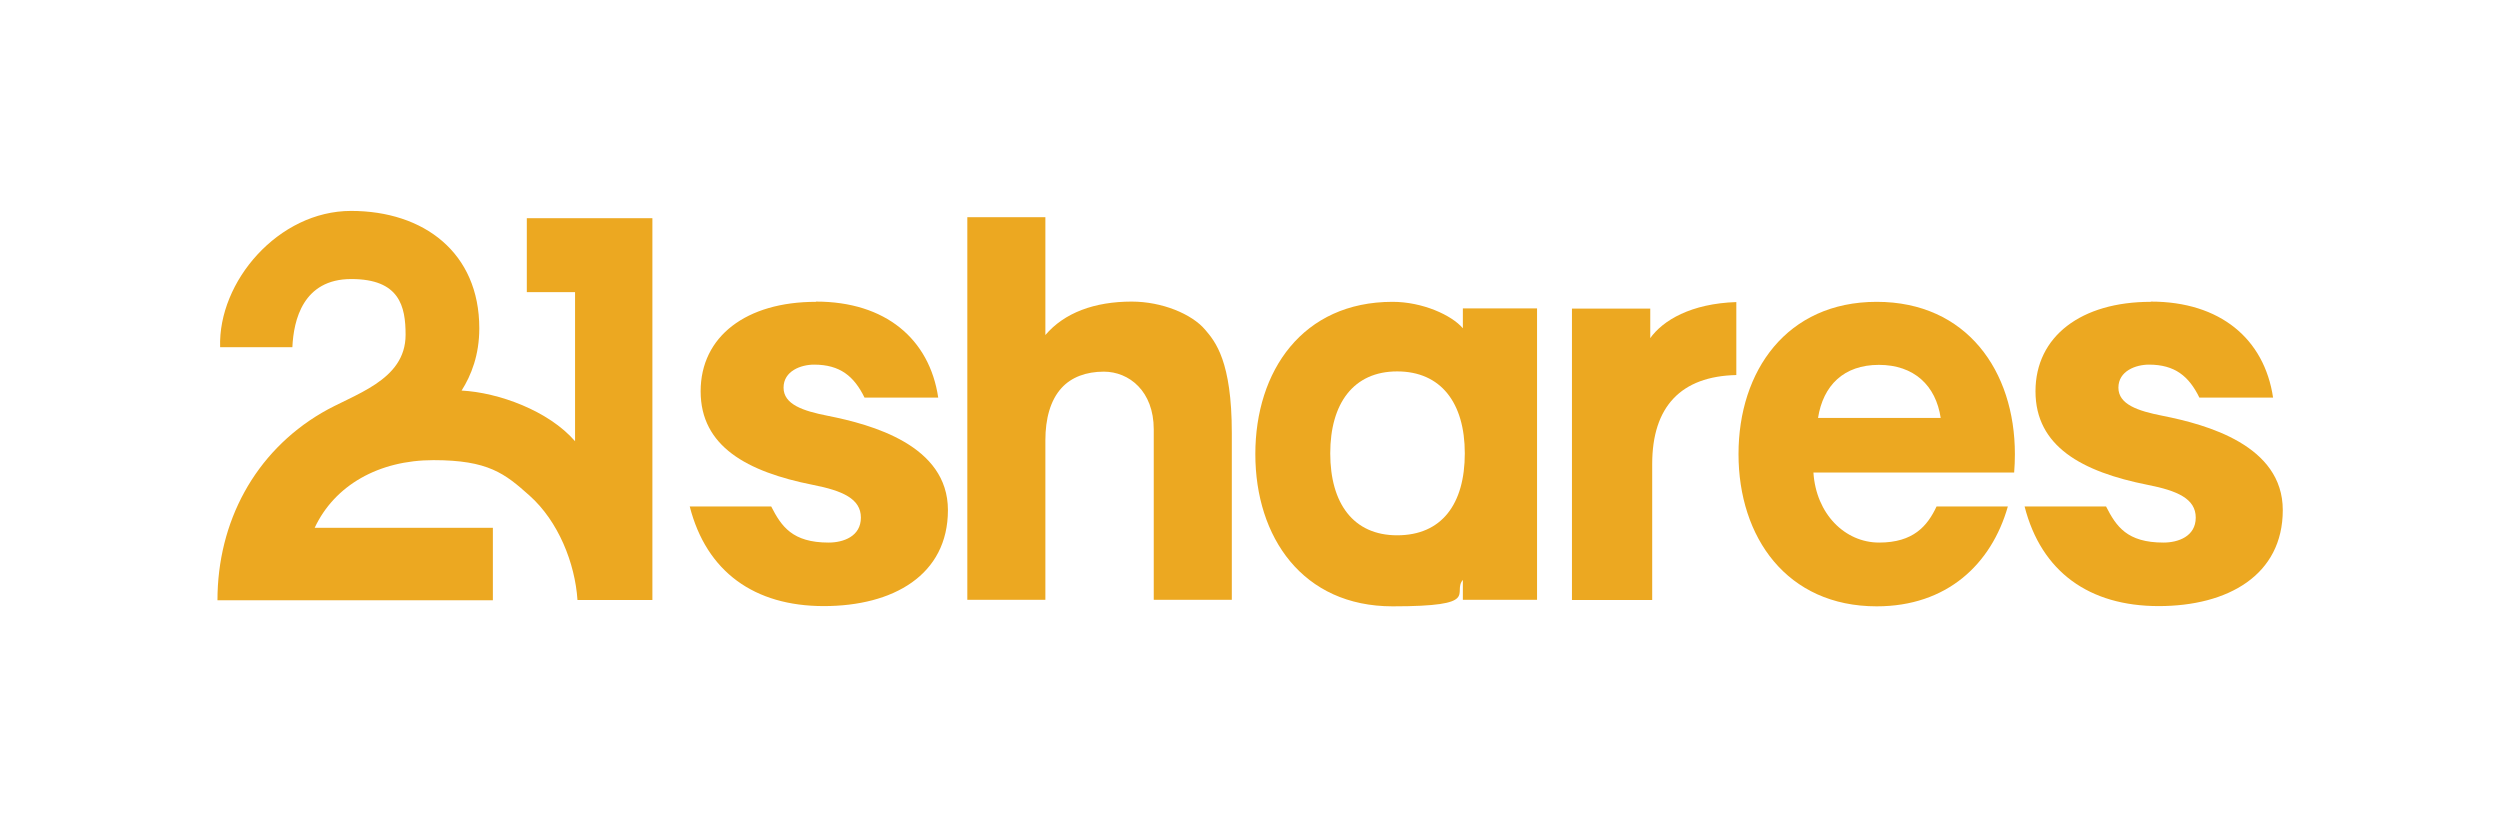 <?xml version="1.0" encoding="UTF-8"?>
<svg id="LOGO" xmlns="http://www.w3.org/2000/svg" version="1.1" viewBox="0 0 1031.2 338.3">
  <!-- Generator: Adobe Illustrator 29.7.1, SVG Export Plug-In . SVG Version: 2.1.1 Build 8)  -->
  <defs>
    <style>
      .st0 {
        fill: #eca821;
      }
    </style>
  </defs>
  <path class="st0" d="M336.5,124.5c-28.6,0-47.5,14.2-47.5,36.9s19.1,33.2,46.3,38.6c12.2,2.4,19.8,5.7,19.8,13.5s-7.3,10.3-13.3,10.3c-15,0-19.5-6.7-23.7-14.9h-33.6c6.9,27,26.7,41.1,55.3,41.1s51.2-12.8,51.2-39.6-31.5-35.3-49.6-38.9c-10.2-2-18.2-4.7-18.2-11.6s7.2-9.5,12.6-9.5c10.7,0,16.5,4.8,20.8,13.6h30.4c-3.6-24.2-21.8-39.6-50.4-39.6Z"/>
  <path class="st0" d="M680.7,139.5v-12.2h-32.3v120.2h33.1v-56.1c0-23.7,11.9-36.2,34.7-36.7v-30.1c-18.6.6-30.3,7.5-35.6,15h0Z"/>
  <path class="st0" d="M831.1,187.3c0-34.3-19.9-62.8-57-62.8s-57,28.5-57,62.8,19.9,62.8,57,62.8h0c28.9,0,47.3-17.3,54.1-41.2h-29.4c-3.8,8.1-9.6,14.9-23.7,14.9s-26-11.8-27.1-28.9h82.8c.2-2.3.3-5.2.3-7.6h0ZM749.9,172.4c2.1-13.4,10.6-21.9,25.1-21.9s23.5,8.5,25.5,21.9h-50.6Z"/>
  <path class="st0" d="M887.1,124.5c-28.6,0-47.5,14.2-47.5,36.9s19.1,33.2,46.3,38.6c12.2,2.4,19.8,5.7,19.8,13.5s-7.3,10.3-13.3,10.3c-15.1,0-19.5-6.7-23.7-14.9h-33.6c6.9,27,26.7,41.1,55.3,41.1s51.2-12.8,51.2-39.6-31.5-35.3-49.6-38.9c-10.2-2-18.2-4.7-18.2-11.6s7.2-9.5,12.6-9.5c10.7,0,16.5,4.8,20.8,13.6h30.4c-3.6-24.2-21.8-39.6-50.4-39.6Z"/>
  <path class="st0" d="M431.2,181.5c0-8.6,2-16.4,6.7-21.5,4-4.4,10.1-6.7,17.4-6.7,10.4,0,20.6,8,20.6,23.8v70.3h32.2v-68.8c0-29.6-6.8-37.7-11-42.6-5.5-6.5-17.8-11.6-30.3-11.6h0c-15.3,0-27.8,4.6-35.6,13.8v-48.6h-32.2v157.8h32.2v-66Z"/>
  <path class="st0" d="M633.9,127.2h-30.5v8.2c-4.6-5.4-16.6-10.9-29-10.9-37.1,0-56.6,28.5-56.6,62.8s19.5,62.8,56.6,62.8,24.4-5.5,29-10.9v8.2h30.6v-120.2c0,0,0,0,0,0ZM576.3,220.8c-18.1,0-27.6-13.2-27.6-33.8s9.6-33.8,27.6-33.8,27.9,12.9,27.9,33.8-9.5,33.8-27.9,33.8Z"/>
  <path class="st0" d="M217.3,90v30.5h19.9v61.5c-10.9-12.6-31.6-20.1-46.8-20.9,4-6.3,7.3-14.7,7.3-25.7,0-31.2-22.9-48.4-52.9-48.4s-54.9,29.2-54,56.2h29.8c.5-11.2,4.4-28.1,24.3-28.1s22.4,11.2,22.4,23c0,19.1-21.6,24.5-34.6,32.2-27.6,16.2-43,45-43,77.3h113.6v-29.9h-73.5c8.2-17.5,26.4-27.9,49-27.9s29.4,5.5,39.6,14.6c11.9,10.6,18.8,27.9,19.8,43.1h30.9V90h-51.7Z"/>
</svg>